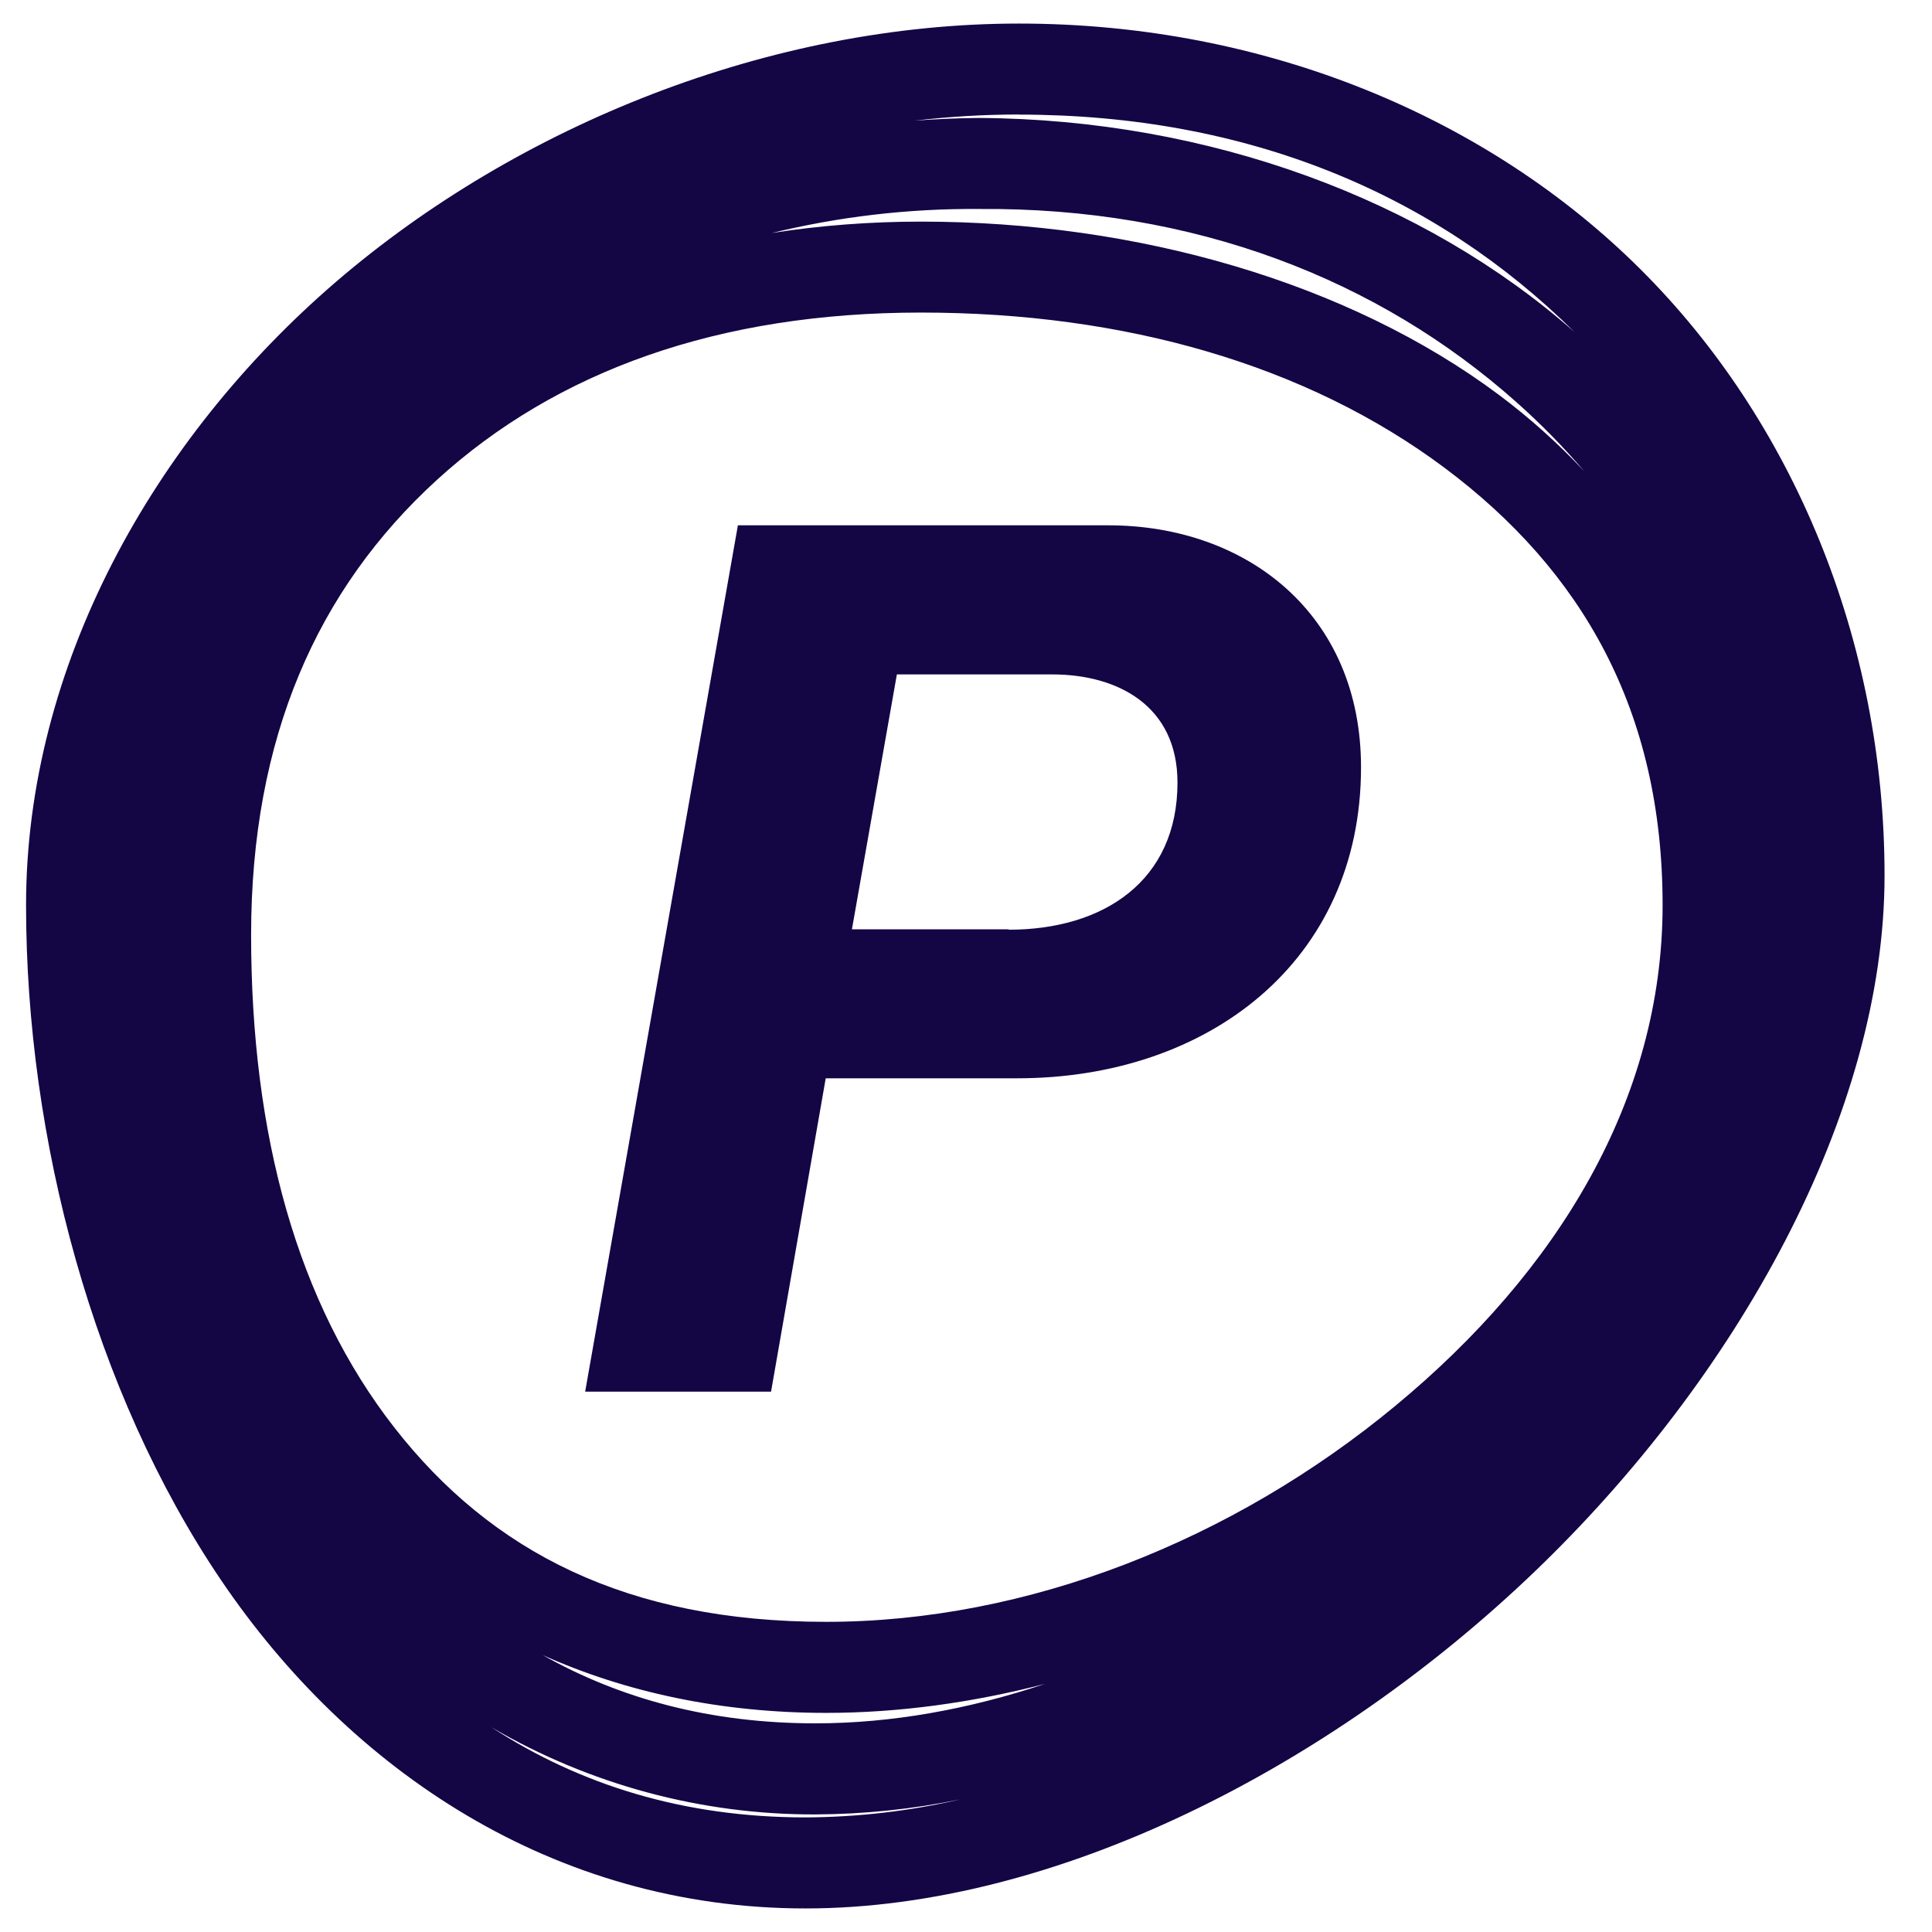 <svg width="41" height="41" viewBox="0 0 41 41" fill="none" xmlns="http://www.w3.org/2000/svg">
    <g clip-path="url(#clip0_1473_458)">
        <path
            d="M39.993 18.58C39.993 23.647 36.854 29.25 32.541 33.378C28.229 37.503 22.398 40.5 17.094 40.5C11.739 40.5 7.418 37.557 4.694 33.537C1.983 29.533 0.553 24.167 0.553 19.21C0.553 14.143 3.248 9.32 7.128 5.983C11.001 2.653 16.358 0.5 21.623 0.5C26.893 0.5 31.608 2.518 34.816 5.717C38.028 8.915 39.993 13.56 39.993 18.58ZM21.621 2.43C20.878 2.43 20.138 2.475 19.408 2.56C19.863 2.527 20.319 2.507 20.778 2.503C25.663 2.532 30.228 4.237 33.411 7.045C30.461 4.123 26.488 2.432 21.621 2.432V2.43ZM17.094 38.568C18.201 38.563 19.303 38.435 20.381 38.185C19.37 38.393 18.34 38.5 17.308 38.505C14.89 38.513 12.515 37.874 10.428 36.655C12.303 37.875 14.503 38.568 17.094 38.568ZM32.181 8.535C29.248 5.925 25.346 4.398 20.778 4.435C19.261 4.423 17.788 4.602 16.378 4.945C17.401 4.785 18.461 4.703 19.548 4.703C24.128 4.703 28.613 5.99 31.814 8.383C32.461 8.867 33.064 9.408 33.619 10C33.174 9.479 32.694 8.99 32.181 8.535ZM17.306 36.572C18.916 36.572 20.556 36.275 22.176 35.735C20.629 36.135 19.061 36.35 17.534 36.35C15.289 36.35 13.268 35.908 11.516 35.123C13.166 36.052 15.079 36.572 17.306 36.572ZM30.656 9.928C27.728 7.74 23.861 6.633 19.546 6.633C15.259 6.633 11.816 7.863 9.269 10.187C6.729 12.507 5.329 15.662 5.329 19.84C5.329 24.085 6.306 27.652 8.371 30.298C10.428 32.932 13.304 34.418 17.534 34.418C21.808 34.418 26.164 32.688 29.614 29.832C33.059 26.982 35.283 23.332 35.283 19.208C35.283 15.073 33.568 12.105 30.656 9.928ZM15.656 11.148H23.521C26.463 11.148 28.883 13.033 28.883 16.282C28.883 20.407 25.633 22.883 21.588 22.883H17.523L16.363 29.533H12.418L15.659 11.15L15.656 11.148ZM21.406 19.73C23.418 19.73 24.988 18.697 24.988 16.607C24.988 14.982 23.726 14.312 22.329 14.312H19.033L18.079 19.722H21.406V19.73Z"
            fill="#140545" />
    </g>
    <defs>
        <clipPath id="clip0_1473_458">
            <rect width="40" height="40" fill="white" transform="translate(0.273 0.5)" />
        </clipPath>
    </defs>
</svg>